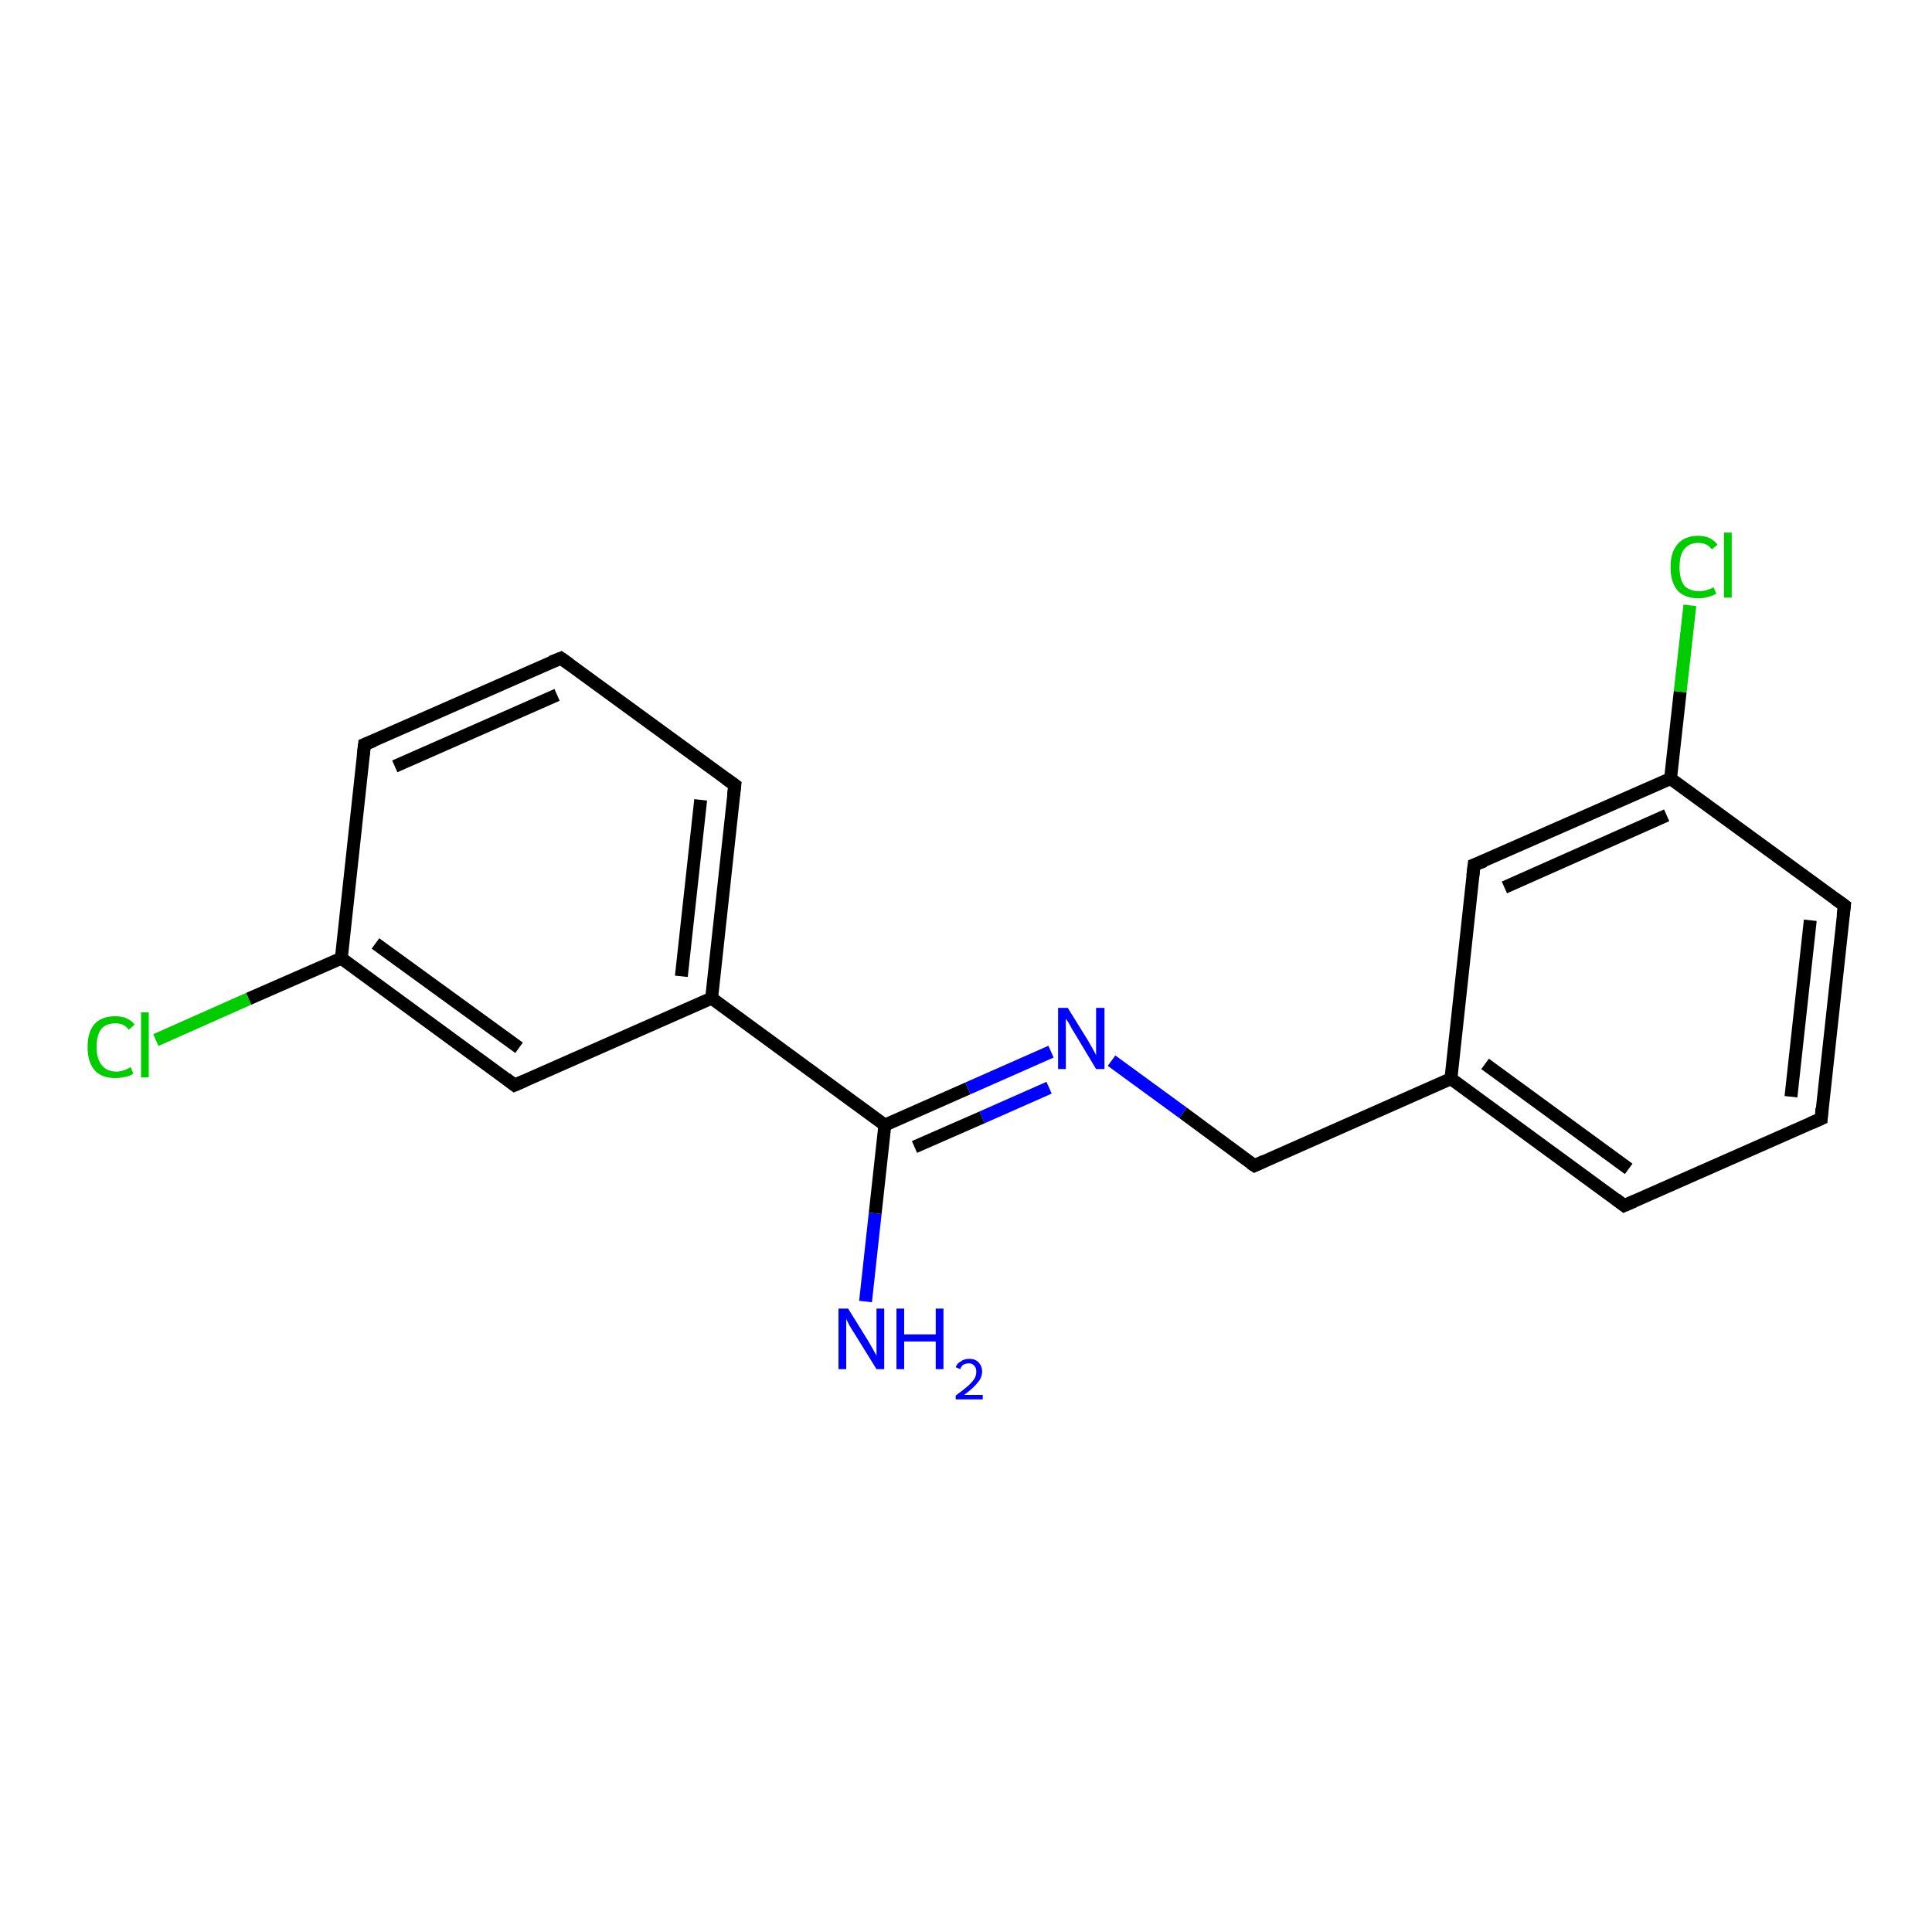 <?xml version='1.0' encoding='iso-8859-1'?>
<svg version='1.1' baseProfile='full'
              xmlns='http://www.w3.org/2000/svg'
                      xmlns:rdkit='http://www.rdkit.org/xml'
                      xmlns:xlink='http://www.w3.org/1999/xlink'
                  xml:space='preserve'
width='300px' height='300px' viewBox='0 0 300 300'>
<!-- END OF HEADER -->
<rect style='opacity:1.0;fill:#FFFFFF;stroke:none' width='300.0' height='300.0' x='0.0' y='0.0'> </rect>
<path class='bond-0 atom-0 atom-1' d='M 134.4,202.1 L 135.9,188.4' style='fill:none;fill-rule:evenodd;stroke:#0000FF;stroke-width:2.0px;stroke-linecap:butt;stroke-linejoin:miter;stroke-opacity:1' />
<path class='bond-0 atom-0 atom-1' d='M 135.9,188.4 L 137.4,174.7' style='fill:none;fill-rule:evenodd;stroke:#000000;stroke-width:2.0px;stroke-linecap:butt;stroke-linejoin:miter;stroke-opacity:1' />
<path class='bond-1 atom-1 atom-2' d='M 137.4,174.7 L 150.3,169.0' style='fill:none;fill-rule:evenodd;stroke:#000000;stroke-width:2.0px;stroke-linecap:butt;stroke-linejoin:miter;stroke-opacity:1' />
<path class='bond-1 atom-1 atom-2' d='M 150.3,169.0 L 163.2,163.3' style='fill:none;fill-rule:evenodd;stroke:#0000FF;stroke-width:2.0px;stroke-linecap:butt;stroke-linejoin:miter;stroke-opacity:1' />
<path class='bond-1 atom-1 atom-2' d='M 142.0,178.1 L 152.5,173.5' style='fill:none;fill-rule:evenodd;stroke:#000000;stroke-width:2.0px;stroke-linecap:butt;stroke-linejoin:miter;stroke-opacity:1' />
<path class='bond-1 atom-1 atom-2' d='M 152.5,173.5 L 162.9,168.9' style='fill:none;fill-rule:evenodd;stroke:#0000FF;stroke-width:2.0px;stroke-linecap:butt;stroke-linejoin:miter;stroke-opacity:1' />
<path class='bond-2 atom-2 atom-3' d='M 172.6,164.7 L 183.7,172.8' style='fill:none;fill-rule:evenodd;stroke:#0000FF;stroke-width:2.0px;stroke-linecap:butt;stroke-linejoin:miter;stroke-opacity:1' />
<path class='bond-2 atom-2 atom-3' d='M 183.7,172.8 L 194.8,181.0' style='fill:none;fill-rule:evenodd;stroke:#000000;stroke-width:2.0px;stroke-linecap:butt;stroke-linejoin:miter;stroke-opacity:1' />
<path class='bond-3 atom-3 atom-4' d='M 194.8,181.0 L 225.3,167.5' style='fill:none;fill-rule:evenodd;stroke:#000000;stroke-width:2.0px;stroke-linecap:butt;stroke-linejoin:miter;stroke-opacity:1' />
<path class='bond-4 atom-4 atom-5' d='M 225.3,167.5 L 252.2,187.2' style='fill:none;fill-rule:evenodd;stroke:#000000;stroke-width:2.0px;stroke-linecap:butt;stroke-linejoin:miter;stroke-opacity:1' />
<path class='bond-4 atom-4 atom-5' d='M 230.6,165.2 L 252.9,181.5' style='fill:none;fill-rule:evenodd;stroke:#000000;stroke-width:2.0px;stroke-linecap:butt;stroke-linejoin:miter;stroke-opacity:1' />
<path class='bond-5 atom-5 atom-6' d='M 252.2,187.2 L 282.8,173.7' style='fill:none;fill-rule:evenodd;stroke:#000000;stroke-width:2.0px;stroke-linecap:butt;stroke-linejoin:miter;stroke-opacity:1' />
<path class='bond-6 atom-6 atom-7' d='M 282.8,173.7 L 286.4,140.6' style='fill:none;fill-rule:evenodd;stroke:#000000;stroke-width:2.0px;stroke-linecap:butt;stroke-linejoin:miter;stroke-opacity:1' />
<path class='bond-6 atom-6 atom-7' d='M 278.1,170.3 L 281.1,142.9' style='fill:none;fill-rule:evenodd;stroke:#000000;stroke-width:2.0px;stroke-linecap:butt;stroke-linejoin:miter;stroke-opacity:1' />
<path class='bond-7 atom-7 atom-8' d='M 286.4,140.6 L 259.4,120.9' style='fill:none;fill-rule:evenodd;stroke:#000000;stroke-width:2.0px;stroke-linecap:butt;stroke-linejoin:miter;stroke-opacity:1' />
<path class='bond-8 atom-8 atom-9' d='M 259.4,120.9 L 260.9,107.4' style='fill:none;fill-rule:evenodd;stroke:#000000;stroke-width:2.0px;stroke-linecap:butt;stroke-linejoin:miter;stroke-opacity:1' />
<path class='bond-8 atom-8 atom-9' d='M 260.9,107.4 L 262.4,94.0' style='fill:none;fill-rule:evenodd;stroke:#00CC00;stroke-width:2.0px;stroke-linecap:butt;stroke-linejoin:miter;stroke-opacity:1' />
<path class='bond-9 atom-8 atom-10' d='M 259.4,120.9 L 228.9,134.3' style='fill:none;fill-rule:evenodd;stroke:#000000;stroke-width:2.0px;stroke-linecap:butt;stroke-linejoin:miter;stroke-opacity:1' />
<path class='bond-9 atom-8 atom-10' d='M 258.8,126.6 L 233.6,137.8' style='fill:none;fill-rule:evenodd;stroke:#000000;stroke-width:2.0px;stroke-linecap:butt;stroke-linejoin:miter;stroke-opacity:1' />
<path class='bond-10 atom-1 atom-11' d='M 137.4,174.7 L 110.5,155.0' style='fill:none;fill-rule:evenodd;stroke:#000000;stroke-width:2.0px;stroke-linecap:butt;stroke-linejoin:miter;stroke-opacity:1' />
<path class='bond-11 atom-11 atom-12' d='M 110.5,155.0 L 114.1,121.9' style='fill:none;fill-rule:evenodd;stroke:#000000;stroke-width:2.0px;stroke-linecap:butt;stroke-linejoin:miter;stroke-opacity:1' />
<path class='bond-11 atom-11 atom-12' d='M 105.8,151.6 L 108.8,124.2' style='fill:none;fill-rule:evenodd;stroke:#000000;stroke-width:2.0px;stroke-linecap:butt;stroke-linejoin:miter;stroke-opacity:1' />
<path class='bond-12 atom-12 atom-13' d='M 114.1,121.9 L 87.1,102.2' style='fill:none;fill-rule:evenodd;stroke:#000000;stroke-width:2.0px;stroke-linecap:butt;stroke-linejoin:miter;stroke-opacity:1' />
<path class='bond-13 atom-13 atom-14' d='M 87.1,102.2 L 56.6,115.6' style='fill:none;fill-rule:evenodd;stroke:#000000;stroke-width:2.0px;stroke-linecap:butt;stroke-linejoin:miter;stroke-opacity:1' />
<path class='bond-13 atom-13 atom-14' d='M 86.5,107.9 L 61.3,119.0' style='fill:none;fill-rule:evenodd;stroke:#000000;stroke-width:2.0px;stroke-linecap:butt;stroke-linejoin:miter;stroke-opacity:1' />
<path class='bond-14 atom-14 atom-15' d='M 56.6,115.6 L 53.0,148.8' style='fill:none;fill-rule:evenodd;stroke:#000000;stroke-width:2.0px;stroke-linecap:butt;stroke-linejoin:miter;stroke-opacity:1' />
<path class='bond-15 atom-15 atom-16' d='M 53.0,148.8 L 38.6,155.1' style='fill:none;fill-rule:evenodd;stroke:#000000;stroke-width:2.0px;stroke-linecap:butt;stroke-linejoin:miter;stroke-opacity:1' />
<path class='bond-15 atom-15 atom-16' d='M 38.6,155.1 L 24.2,161.5' style='fill:none;fill-rule:evenodd;stroke:#00CC00;stroke-width:2.0px;stroke-linecap:butt;stroke-linejoin:miter;stroke-opacity:1' />
<path class='bond-16 atom-15 atom-17' d='M 53.0,148.8 L 79.9,168.5' style='fill:none;fill-rule:evenodd;stroke:#000000;stroke-width:2.0px;stroke-linecap:butt;stroke-linejoin:miter;stroke-opacity:1' />
<path class='bond-16 atom-15 atom-17' d='M 58.3,146.5 L 80.6,162.7' style='fill:none;fill-rule:evenodd;stroke:#000000;stroke-width:2.0px;stroke-linecap:butt;stroke-linejoin:miter;stroke-opacity:1' />
<path class='bond-17 atom-10 atom-4' d='M 228.9,134.3 L 225.3,167.5' style='fill:none;fill-rule:evenodd;stroke:#000000;stroke-width:2.0px;stroke-linecap:butt;stroke-linejoin:miter;stroke-opacity:1' />
<path class='bond-18 atom-17 atom-11' d='M 79.9,168.5 L 110.5,155.0' style='fill:none;fill-rule:evenodd;stroke:#000000;stroke-width:2.0px;stroke-linecap:butt;stroke-linejoin:miter;stroke-opacity:1' />
<path d='M 194.2,180.6 L 194.8,181.0 L 196.3,180.3' style='fill:none;stroke:#000000;stroke-width:2.0px;stroke-linecap:butt;stroke-linejoin:miter;stroke-opacity:1;' />
<path d='M 250.9,186.2 L 252.2,187.2 L 253.8,186.5' style='fill:none;stroke:#000000;stroke-width:2.0px;stroke-linecap:butt;stroke-linejoin:miter;stroke-opacity:1;' />
<path d='M 281.2,174.4 L 282.8,173.7 L 282.9,172.1' style='fill:none;stroke:#000000;stroke-width:2.0px;stroke-linecap:butt;stroke-linejoin:miter;stroke-opacity:1;' />
<path d='M 286.2,142.2 L 286.4,140.6 L 285.0,139.6' style='fill:none;stroke:#000000;stroke-width:2.0px;stroke-linecap:butt;stroke-linejoin:miter;stroke-opacity:1;' />
<path d='M 230.5,133.7 L 228.9,134.3 L 228.7,136.0' style='fill:none;stroke:#000000;stroke-width:2.0px;stroke-linecap:butt;stroke-linejoin:miter;stroke-opacity:1;' />
<path d='M 113.9,123.5 L 114.1,121.9 L 112.7,120.9' style='fill:none;stroke:#000000;stroke-width:2.0px;stroke-linecap:butt;stroke-linejoin:miter;stroke-opacity:1;' />
<path d='M 88.5,103.2 L 87.1,102.2 L 85.6,102.8' style='fill:none;stroke:#000000;stroke-width:2.0px;stroke-linecap:butt;stroke-linejoin:miter;stroke-opacity:1;' />
<path d='M 58.1,115.0 L 56.6,115.6 L 56.4,117.3' style='fill:none;stroke:#000000;stroke-width:2.0px;stroke-linecap:butt;stroke-linejoin:miter;stroke-opacity:1;' />
<path d='M 78.6,167.5 L 79.9,168.5 L 81.5,167.8' style='fill:none;stroke:#000000;stroke-width:2.0px;stroke-linecap:butt;stroke-linejoin:miter;stroke-opacity:1;' />
<path class='atom-0' d='M 131.7 203.2
L 134.8 208.2
Q 135.1 208.7, 135.6 209.6
Q 136.1 210.5, 136.1 210.5
L 136.1 203.2
L 137.3 203.2
L 137.3 212.6
L 136.1 212.6
L 132.7 207.1
Q 132.3 206.5, 131.9 205.8
Q 131.5 205.0, 131.4 204.8
L 131.4 212.6
L 130.2 212.6
L 130.2 203.2
L 131.7 203.2
' fill='#0000FF'/>
<path class='atom-0' d='M 139.2 203.2
L 140.4 203.2
L 140.4 207.2
L 145.3 207.2
L 145.3 203.2
L 146.5 203.2
L 146.5 212.6
L 145.3 212.6
L 145.3 208.3
L 140.4 208.3
L 140.4 212.6
L 139.2 212.6
L 139.2 203.2
' fill='#0000FF'/>
<path class='atom-0' d='M 148.4 212.3
Q 148.6 211.7, 149.2 211.4
Q 149.7 211.0, 150.5 211.0
Q 151.4 211.0, 151.9 211.5
Q 152.5 212.1, 152.5 213.0
Q 152.5 213.9, 151.8 214.7
Q 151.1 215.6, 149.7 216.6
L 152.6 216.6
L 152.6 217.3
L 148.4 217.3
L 148.4 216.7
Q 149.5 215.9, 150.2 215.3
Q 150.9 214.7, 151.3 214.1
Q 151.6 213.6, 151.6 213.0
Q 151.6 212.4, 151.3 212.1
Q 151.0 211.7, 150.5 211.7
Q 150.0 211.7, 149.6 211.9
Q 149.3 212.1, 149.1 212.6
L 148.4 212.3
' fill='#0000FF'/>
<path class='atom-2' d='M 165.8 156.5
L 168.9 161.5
Q 169.2 162.0, 169.7 162.9
Q 170.2 163.8, 170.2 163.9
L 170.2 156.5
L 171.5 156.5
L 171.5 166.0
L 170.2 166.0
L 166.9 160.5
Q 166.5 159.9, 166.1 159.1
Q 165.7 158.4, 165.5 158.2
L 165.5 166.0
L 164.3 166.0
L 164.3 156.5
L 165.8 156.5
' fill='#0000FF'/>
<path class='atom-9' d='M 259.4 88.1
Q 259.4 85.7, 260.5 84.5
Q 261.6 83.2, 263.7 83.2
Q 265.7 83.2, 266.7 84.6
L 265.8 85.3
Q 265.1 84.3, 263.7 84.3
Q 262.3 84.3, 261.5 85.3
Q 260.8 86.2, 260.8 88.1
Q 260.8 89.9, 261.5 90.9
Q 262.3 91.8, 263.9 91.8
Q 264.9 91.8, 266.1 91.2
L 266.5 92.2
Q 266.0 92.5, 265.2 92.7
Q 264.5 92.9, 263.7 92.9
Q 261.6 92.9, 260.5 91.7
Q 259.4 90.4, 259.4 88.1
' fill='#00CC00'/>
<path class='atom-9' d='M 267.7 82.7
L 268.9 82.7
L 268.9 92.8
L 267.7 92.8
L 267.7 82.7
' fill='#00CC00'/>
<path class='atom-16' d='M 13.6 162.6
Q 13.6 160.2, 14.7 159.0
Q 15.8 157.8, 17.9 157.8
Q 19.9 157.8, 20.9 159.1
L 20.0 159.9
Q 19.3 158.9, 17.9 158.9
Q 16.5 158.9, 15.7 159.8
Q 15.0 160.8, 15.0 162.6
Q 15.0 164.4, 15.8 165.4
Q 16.6 166.4, 18.1 166.4
Q 19.1 166.4, 20.3 165.7
L 20.7 166.7
Q 20.2 167.1, 19.5 167.2
Q 18.7 167.4, 17.9 167.4
Q 15.8 167.4, 14.7 166.2
Q 13.6 164.9, 13.6 162.6
' fill='#00CC00'/>
<path class='atom-16' d='M 21.9 157.2
L 23.1 157.2
L 23.1 167.3
L 21.9 167.3
L 21.9 157.2
' fill='#00CC00'/>
</svg>
